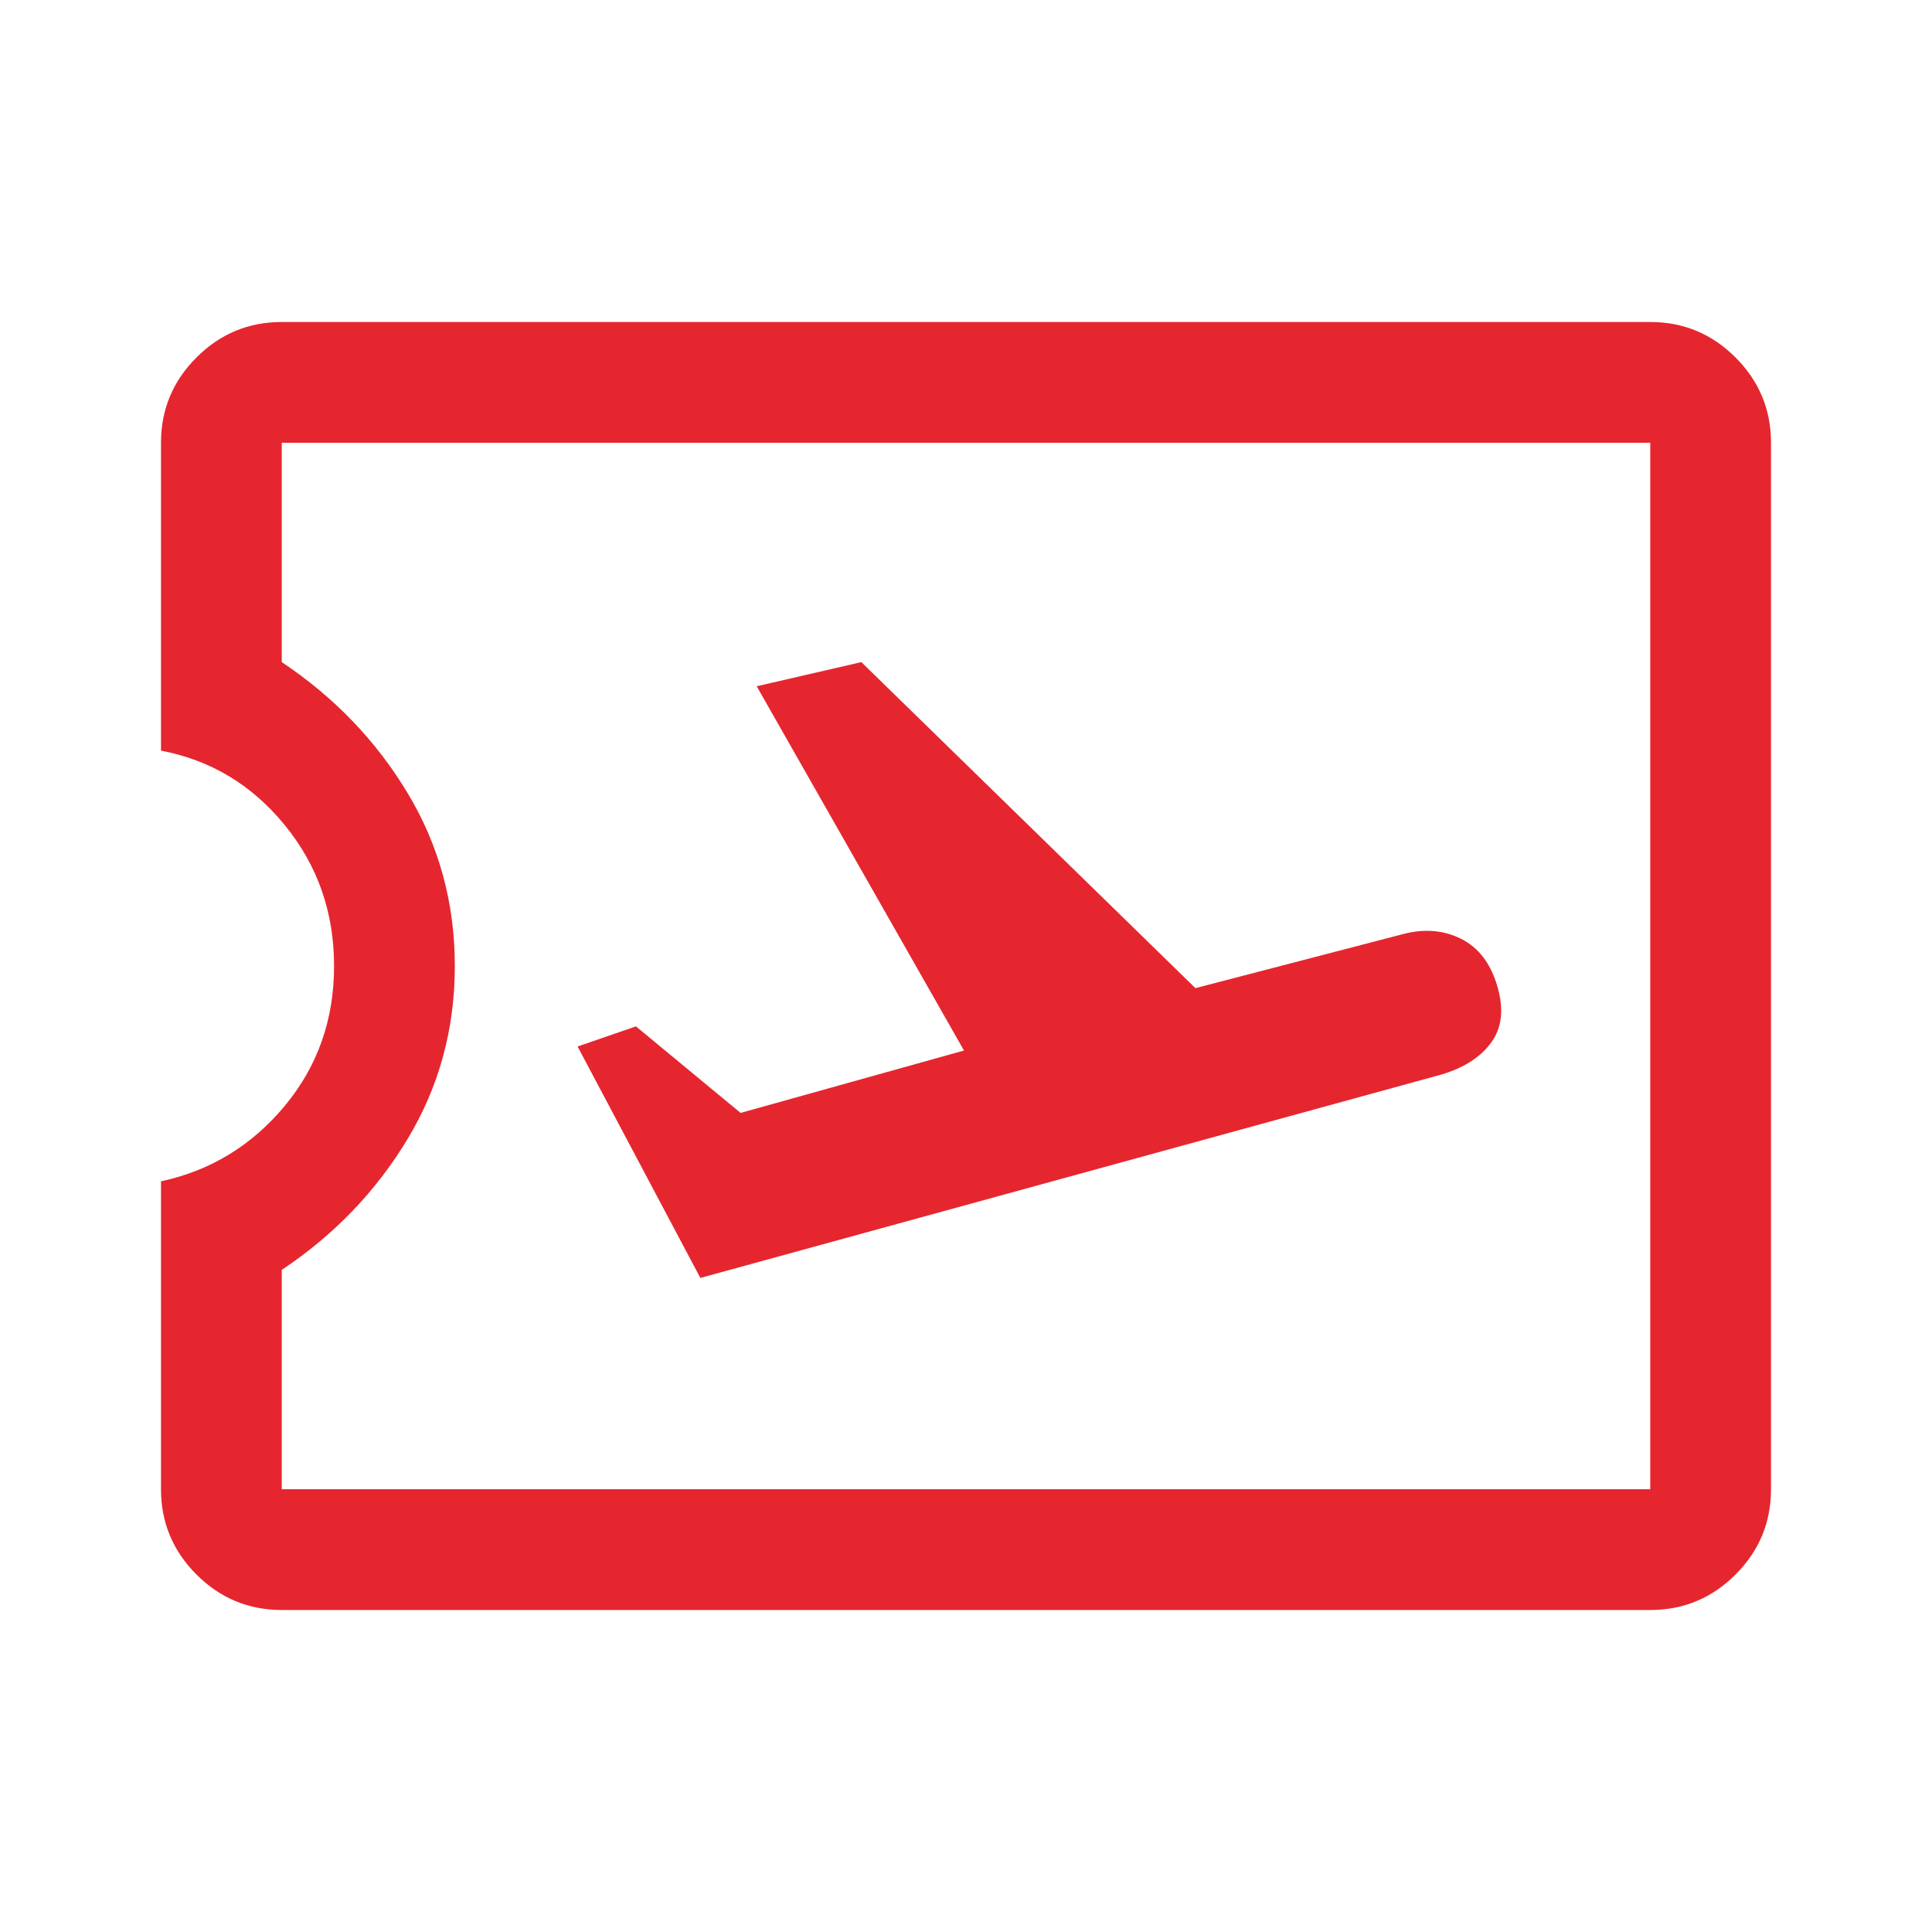 <svg xmlns="http://www.w3.org/2000/svg" height="26" viewBox="0 -960 960 960" width="26">
  <path d="m348-325 368-101q17-5 25-16t3-28q-5-17-18-23.5t-28.796-2.367L594-469 428-631l-52 12 103 181-111 31-52-43-29 10 61 115Zm472 165H140q-24.75 0-42.375-17.625T80-220v-153q37-8 61.5-37.5T166-480q0-40-24.5-70T80-587v-153q0-24.75 17.625-42.375T140-800h680q24.75 0 42.375 17.625T880-740v520q0 24.75-17.625 42.375T820-160Zm0-60v-520H140v109q39 26 62.5 65t23.5 86q0 47-23.5 86T140-329v109h680ZM480-480Z" fill="#E5262F"/>
</svg>